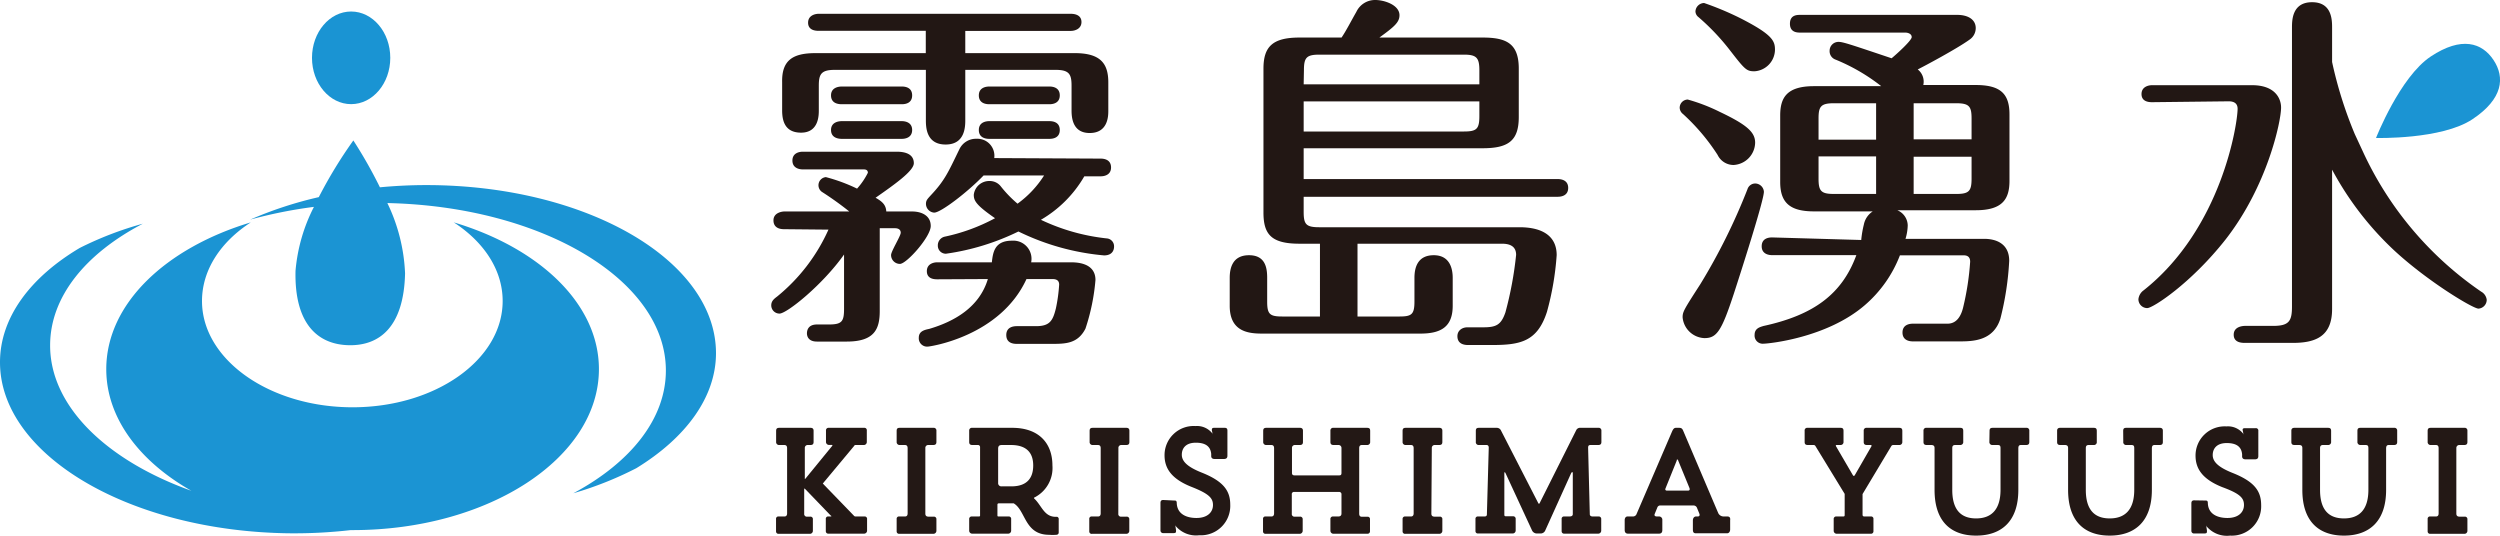 <svg xmlns="http://www.w3.org/2000/svg" viewBox="0 0 282.3 60.48"><path d="m88.52 25.88c-.42 0-1.18-.12-1.18-1s1-1 1.22-1h7.34a35.83 35.83 0 0 0 -3.1-2.22.92.92 0 0 1 .46-1.66 19.35 19.35 0 0 1 3.52 1.3 8 8 0 0 0 1.22-1.79c0-.38-.34-.38-.5-.38h-6.84c-.38 0-1.18-.13-1.18-1s.8-1 1.18-1h10.53c.46 0 2 0 2 1.3 0 .88-2.22 2.43-4.32 3.9.75.42 1.17.8 1.21 1.55h2.92c1 0 2.1.42 2.1 1.64s-2.73 4.28-3.48 4.28a1 1 0 0 1 -1-1c0-.43 1.09-2.15 1.09-2.52s-.29-.51-.67-.51h-1.7v9.36c0 2.06-.63 3.44-3.73 3.44h-3.36c-1.09 0-1.13-.76-1.13-.93 0-.33.13-1 1.13-1h1.34c1.47 0 1.72-.33 1.72-1.76v-6.14c-2.39 3.39-6.45 6.67-7.29 6.67a.93.93 0 0 1 -.93-.93c0-.5.34-.75.67-1a20.57 20.57 0 0 0 5.79-7.55zm20.48-19.88h12.37c2.94 0 3.78 1.21 3.78 3.31v3.19c0 .54 0 2.52-2.1 2.52-1.68 0-2.05-1.3-2.05-2.52v-2.81c0-1.3-.25-1.8-1.8-1.8h-10.2v5.62c0 .75 0 2.81-2.22 2.81s-2.23-2-2.23-2.81v-5.62h-10.29c-1.55 0-1.8.5-1.8 1.8v2.77c0 .54 0 2.52-2 2.52-1.81 0-2.14-1.3-2.14-2.52v-3.19c-.05-2.47 1.21-3.27 3.76-3.27h12.46v-2.52h-12.12c-.38 0-1.17-.08-1.17-.92s.83-1 1.17-1h28.52c.42 0 1.18.13 1.18.93s-.8 1-1.18 1h-11.94zm-7.17 3.77c.37 0 1.17.09 1.17 1s-.8 1-1.17 1h-6.77c-.46 0-1.22-.12-1.22-1s.84-1 1.22-1zm0 3.91c.37 0 1.17.12 1.17 1s-.8 1-1.17 1h-6.77c-.42 0-1.22-.12-1.22-1s.84-1 1.22-1zm4 17.86c-.42 0-1.17-.08-1.17-.92s.79-1 1.17-1h6.17c.12-1.09.29-2.44 2.26-2.44a2.05 2.05 0 0 1 2.18 2.44h4.41c.63 0 2.85 0 2.85 2a23.48 23.48 0 0 1 -1.13 5.49c-.88 1.72-2.27 1.72-3.9 1.72h-3.86c-.46 0-1.18-.12-1.18-1s.76-1 1.18-1h2.19c1.55 0 1.89-.63 2.23-2a18.18 18.18 0 0 0 .37-2.69c0-.46-.29-.63-.76-.63h-2.93c-2.98 6.49-10.91 7.63-11.16 7.63a.94.94 0 0 1 -1-1c0-.72.59-.88 1.17-1 2.85-.84 5.67-2.44 6.63-5.63zm18.46-13.63c.42 0 1.17.13 1.17 1s-.79 1-1.17 1h-1.85a13.49 13.49 0 0 1 -4.9 4.91 23 23 0 0 0 7.42 2.1.89.89 0 0 1 .84.92c0 .12 0 1-1.13 1a27.43 27.43 0 0 1 -9.67-2.7 27.14 27.14 0 0 1 -8.18 2.51.9.9 0 0 1 -.92-.92 1 1 0 0 1 .75-1 21.18 21.18 0 0 0 5.71-2.09c-2.19-1.51-2.4-2-2.4-2.65a1.75 1.75 0 0 1 1.77-1.55 1.58 1.58 0 0 1 1.3.63 13.42 13.42 0 0 0 1.87 1.93 11.58 11.58 0 0 0 3-3.19h-6.83c-1.77 1.85-4.83 4.2-5.58 4.2a1 1 0 0 1 -.93-1c0-.38.17-.54.51-.92 1.63-1.72 2-2.64 3.27-5.25a2.07 2.07 0 0 1 1.93-1.17 1.92 1.92 0 0 1 2 2.18zm-5.79-8.14c.42 0 1.17.13 1.17 1s-.75 1-1.17 1h-6.79c-.42 0-1.18-.12-1.18-1s.8-1 1.18-1zm0 3.91c.42 0 1.17.12 1.17 1s-.75 1-1.17 1h-6.79c-.42 0-1.18-.12-1.18-1s.8-1 1.18-1z" fill="#221714"></path><path d="m149.05 27.52h-2.31c-3.18 0-4.07-1.05-4.07-3.52v-16.24c0-2.47 1-3.52 4.07-3.52h4.75c.54-.8 1.09-1.89 1.67-2.9a2.33 2.33 0 0 1 2.14-1.34c1 0 2.73.55 2.73 1.72 0 .8-.59 1.3-2.27 2.52h11.67c2.73 0 4.07.71 4.07 3.52v5.45c0 2.65-1.14 3.53-4.07 3.53h-20.22v3.48h28.69c.42 0 1.18.13 1.18 1s-.76 1-1.18 1h-28.69v1.68c0 1.42.25 1.76 1.76 1.76h22.61c2.6 0 4.2 1 4.2 3.15a32.27 32.27 0 0 1 -1.1 6.41c-1.09 3.36-3 3.74-6.25 3.74h-2.64c-.42 0-1.22-.09-1.22-1 0-.62.51-1 1.14-1h1.8c1.47 0 2-.3 2.48-1.68a40.72 40.72 0 0 0 1.21-6.5c0-1-.75-1.26-1.59-1.26h-16.32v8.22h4.71c1.38 0 1.72-.21 1.72-1.68v-2.68c0-1.38.5-2.56 2.18-2.56 1.89 0 2.14 1.64 2.14 2.56v3.15c0 2.43-1.39 3.14-3.65 3.14h-17.88c-1.6 0-3.65-.25-3.65-3.14v-3.15c0-1.13.33-2.56 2.18-2.56s2.05 1.43 2.05 2.56v2.68c0 1.43.3 1.68 1.72 1.68h4.24zm-1.84-18h19.84v-1.59c0-1.43-.34-1.76-1.76-1.76h-16.29c-1.47 0-1.76.33-1.76 1.76zm19.84 1.93h-19.84v3.4h18.08c1.47 0 1.76-.29 1.76-1.76z" fill="#221714"></path><path d="m190.58 11.24a20.3 20.3 0 0 1 3.61 1.39c3.1 1.47 4 2.31 4 3.48a2.57 2.57 0 0 1 -2.44 2.52 2 2 0 0 1 -1.8-1.14 23.24 23.24 0 0 0 -3.9-4.61.94.94 0 0 1 -.38-.71.93.93 0 0 1 .91-.93zm8.6 10.41c0 1-2.72 9.44-3.4 11.53-1.38 4.2-1.92 5-3.31 5a2.58 2.58 0 0 1 -2.47-2.35c0-.63.16-.88 2-3.74a68 68 0 0 0 5.33-10.74.92.92 0 0 1 .88-.63 1 1 0 0 1 .97.93zm-6.75-21.31a34.09 34.09 0 0 1 4 1.67c3.73 1.89 4 2.61 4 3.61a2.47 2.47 0 0 1 -2.31 2.43c-.92 0-1.09-.2-2.85-2.47a25.59 25.59 0 0 0 -3.48-3.65.84.84 0 0 1 -.34-.63 1 1 0 0 1 .98-.96zm17.74 26.76a11.67 11.67 0 0 1 .3-1.76 2.31 2.31 0 0 1 1-1.47h-6.63c-2.65 0-3.82-.92-3.82-3.31v-7.51c0-2 .71-3.32 3.82-3.32h7.59a21.47 21.47 0 0 0 -5.16-3 1 1 0 0 1 -.67-1 1 1 0 0 1 1-1c.51 0 1.26.26 6 1.85.51-.42 2.27-2 2.27-2.39s-.46-.51-.72-.51h-11.85c-.34 0-1.18 0-1.18-1s.8-1 1.18-1h17.7c1.26 0 2.1.54 2.1 1.5a1.57 1.57 0 0 1 -.72 1.31c-1.38 1-5.12 3-5.83 3.35a1.75 1.75 0 0 1 .63 1.76h5.92c2.81 0 3.81 1 3.81 3.32v7.51c0 2.09-.83 3.31-3.81 3.31h-8.86a1.89 1.89 0 0 1 1.18 1.72 5.66 5.66 0 0 1 -.25 1.51h8.89c1.22 0 2.82.46 2.82 2.48a33.14 33.14 0 0 1 -1 6.54c-.8 2.52-3.11 2.56-4.66 2.56h-5.22c-.33 0-1.17-.08-1.17-1s.84-1 1.17-1h3.91c1 0 1.51-.8 1.76-1.8a30.54 30.54 0 0 0 .8-5.2c0-.72-.55-.72-.8-.72h-7.13a14.09 14.09 0 0 1 -4 5.66c-4.32 3.7-10.9 4.32-11.41 4.32a.92.92 0 0 1 -1-1c0-.75.63-.88 1-1 5.75-1.25 8.89-3.65 10.49-8h-9.52c-.37 0-1.17-.12-1.17-1s.75-1 1.17-1zm1.68-15.44h-4.78c-1.47 0-1.72.38-1.72 1.72v2.39h6.5zm0 6h-6.5v2.52c0 1.39.29 1.72 1.72 1.72h4.78zm4.24-1.93h6.54v-2.35c0-1.34-.25-1.72-1.71-1.72h-4.83zm0 6.17h4.83c1.42 0 1.71-.33 1.71-1.72v-2.48h-6.54z" fill="#221714"></path><path d="m274.48 6.38c3.48-2.31 5.79-1.56 7.09.4s1.09 4.38-2.39 6.69-10.88 2.11-10.88 2.11 2.7-6.89 6.18-9.2z" fill="#1b94d3"></path><path d="m243 11.54c-.42 0-1.18-.09-1.18-.92s.8-1 1.18-1h11.3c2.65 0 3.28 1.55 3.28 2.52 0 1.59-1.56 8.89-6.29 14.93-3.91 4.95-8.19 7.72-8.82 7.72a1 1 0 0 1 -1-1 1.41 1.41 0 0 1 .58-1c8.86-7 10.62-18.88 10.62-20.51 0-.55-.34-.84-1-.84zm23.82 5.58a38.84 38.84 0 0 0 13.35 15.81 1.21 1.21 0 0 1 .63.92 1 1 0 0 1 -.93 1c-.63 0-5.7-3.06-9.44-6.5a35.2 35.2 0 0 1 -7.09-9.19v15.74c0 3.11-1.89 3.82-4.44 3.82h-5.37c-.34 0-1.3 0-1.3-.92s1-1 1.3-1h3.15c1.8 0 2.13-.54 2.13-2.18v-31.47c0-.84 0-2.9 2.27-2.9s2.26 2.06 2.26 2.9v3.85a46.51 46.51 0 0 0 2.56 8.14" fill="#221714"></path><path d="m51.24 25.11c3.39 2.2 5.52 5.36 5.52 8.88 0 6.63-7.59 12-16.95 12s-17-5.38-17-12c0-3.52 2.12-6.68 5.51-8.88-9.6 2.89-16.32 9.19-16.32 16.58 0 5.49 3.73 10.39 9.61 13.73-9.56-3.42-15.96-9.54-15.95-16.42 0-5.48 4-10.36 10.47-13.74a38.57 38.57 0 0 0 -7.13 2.74c-5.56 3.3-9 7.85-9 12.91 0 10.45 14.6 19.09 32.66 19.31a56.05 56.05 0 0 0 6.94-.36h.21c15.36 0 27.82-8.14 27.82-18.18 0-7.38-6.73-13.68-16.39-16.57z" fill="#1b94d3"></path><path d="m48.13 20.9c-1.78 0-3.53.09-5.23.25a51.65 51.65 0 0 0 -3-5.29 51.4 51.4 0 0 0 -3.9 6.4 43.74 43.74 0 0 0 -7.75 2.54 52.71 52.71 0 0 1 7.2-1.44 19.41 19.41 0 0 0 -2.08 7.22c-.14 6.06 2.57 8.32 6 8.4s6.23-2 6.37-8.11a20.07 20.07 0 0 0 -2-7.94c17.47.38 31.45 8.69 31.45 18.91 0 5.47-4 10.4-10.45 13.86a39.77 39.77 0 0 0 7.11-2.83c5.57-3.41 9-8 9-13-.02-10.5-14.66-18.97-32.72-18.97z" fill="#1b94d3"></path><g fill="#231815"><path d="m96.66 50.25c-.12 0-.15 0-.24.14l-3.51 4.21 3.52 3.64a.22.22 0 0 0 .18.08h1a.27.27 0 0 1 .3.31v1.31a.34.34 0 0 1 -.37.32h-4a.27.27 0 0 1 -.29-.27v-1.38a.26.26 0 0 1 .29-.29h.25c.13 0 .11-.06 0-.12l-2.89-3s-.09-.07-.09 0v2.8a.3.3 0 0 0 .35.34h.33a.27.27 0 0 1 .3.31v1.31a.34.34 0 0 1 -.37.32h-3.5a.27.27 0 0 1 -.29-.27v-1.4a.26.26 0 0 1 .29-.29h.67c.22 0 .29-.17.29-.35v-7.36c0-.28-.13-.36-.33-.36h-.55a.33.33 0 0 1 -.36-.36v-1.22c0-.24.07-.36.36-.36h3.53c.2 0 .34.09.34.32v1.28c0 .27-.14.34-.37.34h-.3a.32.32 0 0 0 -.32.34v3.47c0 .06.05 0 .06 0l3-3.67c.09-.1.06-.15 0-.15h-.3a.34.34 0 0 1 -.37-.32v-1.3a.28.28 0 0 1 .31-.31h4a.27.27 0 0 1 .3.31v1.31a.34.34 0 0 1 -.37.32z"></path><path d="m104.49 58c0 .24.13.34.36.34h.58a.28.28 0 0 1 .31.31v1.31a.35.35 0 0 1 -.38.32h-3.82a.27.27 0 0 1 -.29-.27v-1.4a.26.26 0 0 1 .29-.29h.66c.23 0 .29-.17.29-.35v-7.36c0-.28-.13-.36-.32-.36h-.57a.33.33 0 0 1 -.35-.36v-1.22c0-.24.06-.36.35-.36h3.8a.3.3 0 0 1 .34.32v1.28c0 .27-.15.34-.38.34h-.55a.32.32 0 0 0 -.32.34z"></path><path d="m119.38 58.36h-.16c-1.34 0-1.58-1.28-2.46-2.09 0 0 0-.05 0-.07a3.73 3.73 0 0 0 2.08-3.64c0-2.5-1.52-4.25-4.54-4.25h-4.52a.3.3 0 0 0 -.34.32v1.28c0 .27.15.34.37.34h.59a.24.24 0 0 1 .27.27v7.65c0 .12 0 .15-.18.15h-.74a.28.28 0 0 0 -.31.31v1.31a.34.34 0 0 0 .37.32h4a.34.34 0 0 0 .37-.32v-1.31a.27.27 0 0 0 -.3-.31h-1.1c-.1 0-.15 0-.15-.13v-1.19c0-.11.05-.16.15-.16h1.69c1.37.81 1.21 3.55 4 3.55a5.2 5.2 0 0 0 .79 0c.18 0 .29-.1.29-.27v-1.47a.26.26 0 0 0 -.17-.29zm-5.18-3.44h-1.1a.36.36 0 0 1 -.39-.39v-3.86c0-.34.16-.42.44-.42h1c1.89 0 2.52 1 2.52 2.31s-.6 2.36-2.47 2.36z"></path><path d="m126.28 58a.3.3 0 0 0 .35.34h.58a.28.28 0 0 1 .31.31v1.31a.34.34 0 0 1 -.37.32h-3.83a.27.27 0 0 1 -.32-.28v-1.39a.26.26 0 0 1 .29-.29h.71c.22 0 .29-.17.29-.35v-7.36c0-.28-.13-.36-.33-.36h-.56a.33.33 0 0 1 -.36-.36v-1.22c0-.24.07-.36.36-.36h3.79c.2 0 .34.09.34.32v1.28c0 .27-.14.34-.37.34h-.55a.32.32 0 0 0 -.32.34z"></path><path d="m132.58 56.52c.19 0 .3 0 .3.32.07 1.28 1.2 1.65 2.22 1.65 1.29 0 1.87-.69 1.87-1.46s-.42-1.27-2.47-2.07c-2.21-.89-3-2.06-3-3.56a3.29 3.29 0 0 1 3.5-3.29 2.2 2.2 0 0 1 1.92.86c0 .06.06.09 0 0l-.08-.39c0-.22.07-.27.26-.27h1.2c.21 0 .3.1.3.31v2.84c0 .28-.15.37-.42.37h-1c-.25 0-.41-.09-.41-.34v-.22c-.08-1-.84-1.28-1.74-1.28-1.13 0-1.58.63-1.58 1.36s.61 1.36 2.21 2c2.53 1 3.26 2.09 3.26 3.65a3.32 3.32 0 0 1 -3.5 3.44 3 3 0 0 1 -2.7-1.09c0-.07-.07-.1 0 0l.08.53c0 .24 0 .32-.32.32h-1.11a.3.3 0 0 1 -.33-.3v-3.1c0-.24.09-.34.32-.34z"></path><path d="m146.16 55.55a.25.25 0 0 0 -.29.29v2.16a.3.3 0 0 0 .35.34h.57a.28.28 0 0 1 .31.31v1.31a.35.35 0 0 1 -.38.32h-3.81a.27.27 0 0 1 -.29-.27v-1.4a.26.26 0 0 1 .29-.29h.67c.22 0 .29-.17.29-.35v-7.36c0-.28-.13-.36-.33-.36h-.54a.33.33 0 0 1 -.36-.36v-1.22c0-.24.07-.36.36-.36h3.79c.2 0 .34.09.34.32v1.28c0 .27-.14.34-.37.34h-.55a.32.32 0 0 0 -.32.34v2.82c0 .22.14.27.29.27h5c.15 0 .3 0 .3-.27v-2.82a.33.33 0 0 0 -.33-.34h-.55c-.22 0-.37-.07-.37-.34v-1.28a.3.3 0 0 1 .34-.32h3.79c.3 0 .36.12.36.36v1.22a.33.33 0 0 1 -.36.36h-.56c-.19 0-.32.08-.32.36v7.39c0 .18.06.35.29.35h.64a.26.26 0 0 1 .29.29v1.36a.27.27 0 0 1 -.29.27h-3.81a.34.34 0 0 1 -.37-.32v-1.32a.28.28 0 0 1 .31-.31h.58c.23 0 .36-.1.36-.34v-2.14a.26.26 0 0 0 -.3-.29z"></path><path d="m161.63 58c0 .24.13.34.36.34h.58a.27.27 0 0 1 .3.31v1.31a.34.34 0 0 1 -.37.32h-3.82a.27.27 0 0 1 -.3-.27v-1.4a.27.27 0 0 1 .3-.29h.66c.22 0 .29-.17.29-.35v-7.36c0-.28-.13-.36-.32-.36h-.57a.33.33 0 0 1 -.36-.36v-1.22c0-.24.07-.36.36-.36h3.79c.2 0 .34.09.34.32v1.28c0 .27-.14.34-.37.34h-.5a.32.32 0 0 0 -.32.34z"></path><path d="m168.11 50.54c0-.19-.1-.29-.25-.29h-.86a.32.32 0 0 1 -.35-.36v-1.22c0-.24.06-.36.35-.36h2a.53.53 0 0 1 .46.24l4.24 8.26c.05.1.12.1.16 0l4.14-8.26a.49.49 0 0 1 .49-.24h2a.3.3 0 0 1 .34.32v1.28c0 .27-.15.34-.37.34h-.84c-.21 0-.29.07-.29.32l.19 7.5c0 .17.15.25.31.25h.67a.28.28 0 0 1 .31.31v1.31a.34.34 0 0 1 -.37.32h-3.81a.27.27 0 0 1 -.29-.27v-1.38a.26.26 0 0 1 .29-.29h.58c.26 0 .39-.08.39-.27v-4.59c0-.15-.07-.25-.2 0l-2.92 6.46a.56.56 0 0 1 -.52.32h-.45a.6.6 0 0 1 -.51-.34l-3-6.48c-.08-.15-.13-.13-.13.06v4.6c0 .14 0 .22.21.22h.76a.28.28 0 0 1 .31.31v1.31a.34.34 0 0 1 -.37.32h-3.88a.26.26 0 0 1 -.29-.27v-1.36a.26.26 0 0 1 .29-.29h.74c.22 0 .26-.13.26-.23z"></path><path d="m195.06 58.32h-.44a.67.67 0 0 1 -.6-.39l-3.92-9.21c-.11-.27-.18-.41-.5-.41h-.35c-.2 0-.31.12-.44.41l-4 9.3a.43.43 0 0 1 -.43.3h-.6c-.22 0-.32.21-.32.41v1.12c0 .24.11.41.37.41h3.5c.29 0 .38-.17.38-.41v-1.12a.37.37 0 0 0 -.39-.41h-.21c-.21 0-.34-.08-.26-.29l.29-.71a.35.35 0 0 1 .39-.24h3.66a.42.42 0 0 1 .44.28l.26.64c.08.2 0 .32-.18.32h-.18c-.21 0-.37.16-.37.46v1c0 .29.06.44.35.44h3.51c.24 0 .35-.22.35-.44v-1.05c.04-.24-.05-.41-.31-.41zm-4.46-2.92h-2.37c-.15 0-.23-.1-.16-.25l1.27-3.15c0-.1 0-.1.08-.1s.05 0 .08.1l1.28 3.12c.05.16.02.28-.18.28z"></path><path d="m207.82 48.31c.29 0 .35.12.35.36v1.22a.33.33 0 0 1 -.35.36h-.37c-.12 0-.18 0-.13.14l1.89 3.24c.09.15.17.15.25 0l1.86-3.23c.05-.08 0-.15-.08-.15h-.42c-.22 0-.37-.07-.37-.34v-1.28a.3.3 0 0 1 .34-.32h3.66c.29 0 .36.12.36.36v1.22a.33.33 0 0 1 -.36.36h-.66a.26.26 0 0 0 -.24.15l-3.23 5.39v2.33a.18.18 0 0 0 .19.2h.75a.26.26 0 0 1 .29.29v1.39a.27.27 0 0 1 -.29.27h-3.83a.34.34 0 0 1 -.37-.32v-1.32a.28.28 0 0 1 .31-.31h.71c.16 0 .22 0 .22-.18v-2.37l-3.3-5.4a.24.24 0 0 0 -.24-.12h-.61c-.23 0-.37-.07-.37-.34v-1.28a.29.29 0 0 1 .33-.32z"></path><path d="m224.66 48.67c0-.24.07-.36.36-.36h3.79a.3.3 0 0 1 .34.32v1.28c0 .27-.15.34-.37.34h-.57c-.21 0-.3.1-.3.39v4.68c0 3.56-1.92 5.16-4.77 5.16s-4.69-1.6-4.69-5.16v-4.73c0-.22-.1-.34-.38-.34h-.5c-.22 0-.37-.07-.37-.34v-1.28a.3.3 0 0 1 .34-.32h3.8c.29 0 .35.12.35.36v1.22a.33.33 0 0 1 -.35.36h-.55c-.26 0-.34.12-.34.36v4.71c0 2.27 1 3.22 2.69 3.22s2.76-.95 2.76-3.24v-4.69c0-.28-.08-.36-.33-.36h-.57a.33.33 0 0 1 -.36-.36z"></path><path d="m239.75 48.67c0-.24.06-.36.35-.36h3.79c.2 0 .34.09.34.32v1.28c0 .27-.14.34-.37.34h-.56c-.21 0-.31.1-.31.39v4.68c0 3.56-1.92 5.16-4.76 5.16s-4.7-1.6-4.7-5.16v-4.73c0-.22-.1-.34-.37-.34h-.5c-.23 0-.37-.07-.37-.34v-1.28c0-.23.14-.32.34-.32h3.79c.29 0 .35.12.35.36v1.22a.32.32 0 0 1 -.35.36h-.55c-.26 0-.34.12-.34.36v4.71c0 2.27 1 3.22 2.7 3.22s2.77-.95 2.77-3.24v-4.69c0-.28-.08-.36-.34-.36h-.55a.32.32 0 0 1 -.35-.36z"></path><path d="m249 56.52c.2 0 .31 0 .31.32.06 1.28 1.19 1.65 2.21 1.65 1.29 0 1.87-.69 1.87-1.46s-.39-1.27-2.47-2.03c-2.21-.89-3-2.06-3-3.56a3.29 3.29 0 0 1 3.49-3.29 2.18 2.18 0 0 1 1.92.86c0 .06.06.09 0 0l-.08-.39c-.05-.22.06-.27.26-.27h1.19a.27.27 0 0 1 .31.31v2.84c0 .28-.14.37-.42.37h-1c-.24 0-.41-.09-.41-.34v-.22c-.08-1-.83-1.28-1.74-1.28-1.13 0-1.58.63-1.58 1.36s.61 1.36 2.21 2c2.54 1 3.26 2.09 3.26 3.65a3.31 3.31 0 0 1 -3.5 3.44 3 3 0 0 1 -2.7-1.09c0-.07-.06-.1 0 0l.08.53c0 .24 0 .32-.33.32h-1.11a.29.29 0 0 1 -.32-.3v-3.1c0-.24.1-.34.32-.34z"></path><path d="m266.2 48.67c0-.24.06-.36.35-.36h3.8a.3.3 0 0 1 .34.32v1.28c0 .27-.15.34-.38.34h-.56c-.21 0-.31.1-.31.39v4.68c0 3.56-1.92 5.16-4.76 5.16s-4.7-1.6-4.7-5.16v-4.73c0-.22-.09-.34-.37-.34h-.5c-.23 0-.37-.07-.37-.34v-1.28c0-.23.14-.32.34-.32h3.79c.29 0 .36.12.36.36v1.22a.33.33 0 0 1 -.36.36h-.55c-.25 0-.34.12-.34.36v4.71c0 2.27 1 3.22 2.7 3.22s2.76-.95 2.76-3.24v-4.69c0-.28-.08-.36-.34-.36h-.55a.33.33 0 0 1 -.35-.36z"></path><path d="m277.37 58c0 .24.13.34.36.34h.58a.28.28 0 0 1 .31.31v1.31a.34.34 0 0 1 -.37.32h-3.83a.27.27 0 0 1 -.29-.27v-1.4a.26.26 0 0 1 .29-.29h.66c.23 0 .29-.17.29-.35v-7.36c0-.28-.13-.36-.32-.36h-.56a.33.33 0 0 1 -.36-.36v-1.22c0-.24.07-.36.36-.36h3.79a.3.3 0 0 1 .34.32v1.28c0 .27-.15.34-.37.34h-.55a.33.33 0 0 0 -.33.34z"></path></g><ellipse cx="39.65" cy="6.53" fill="#1a94d3" rx="4.42" ry="5.23"></ellipse></svg>